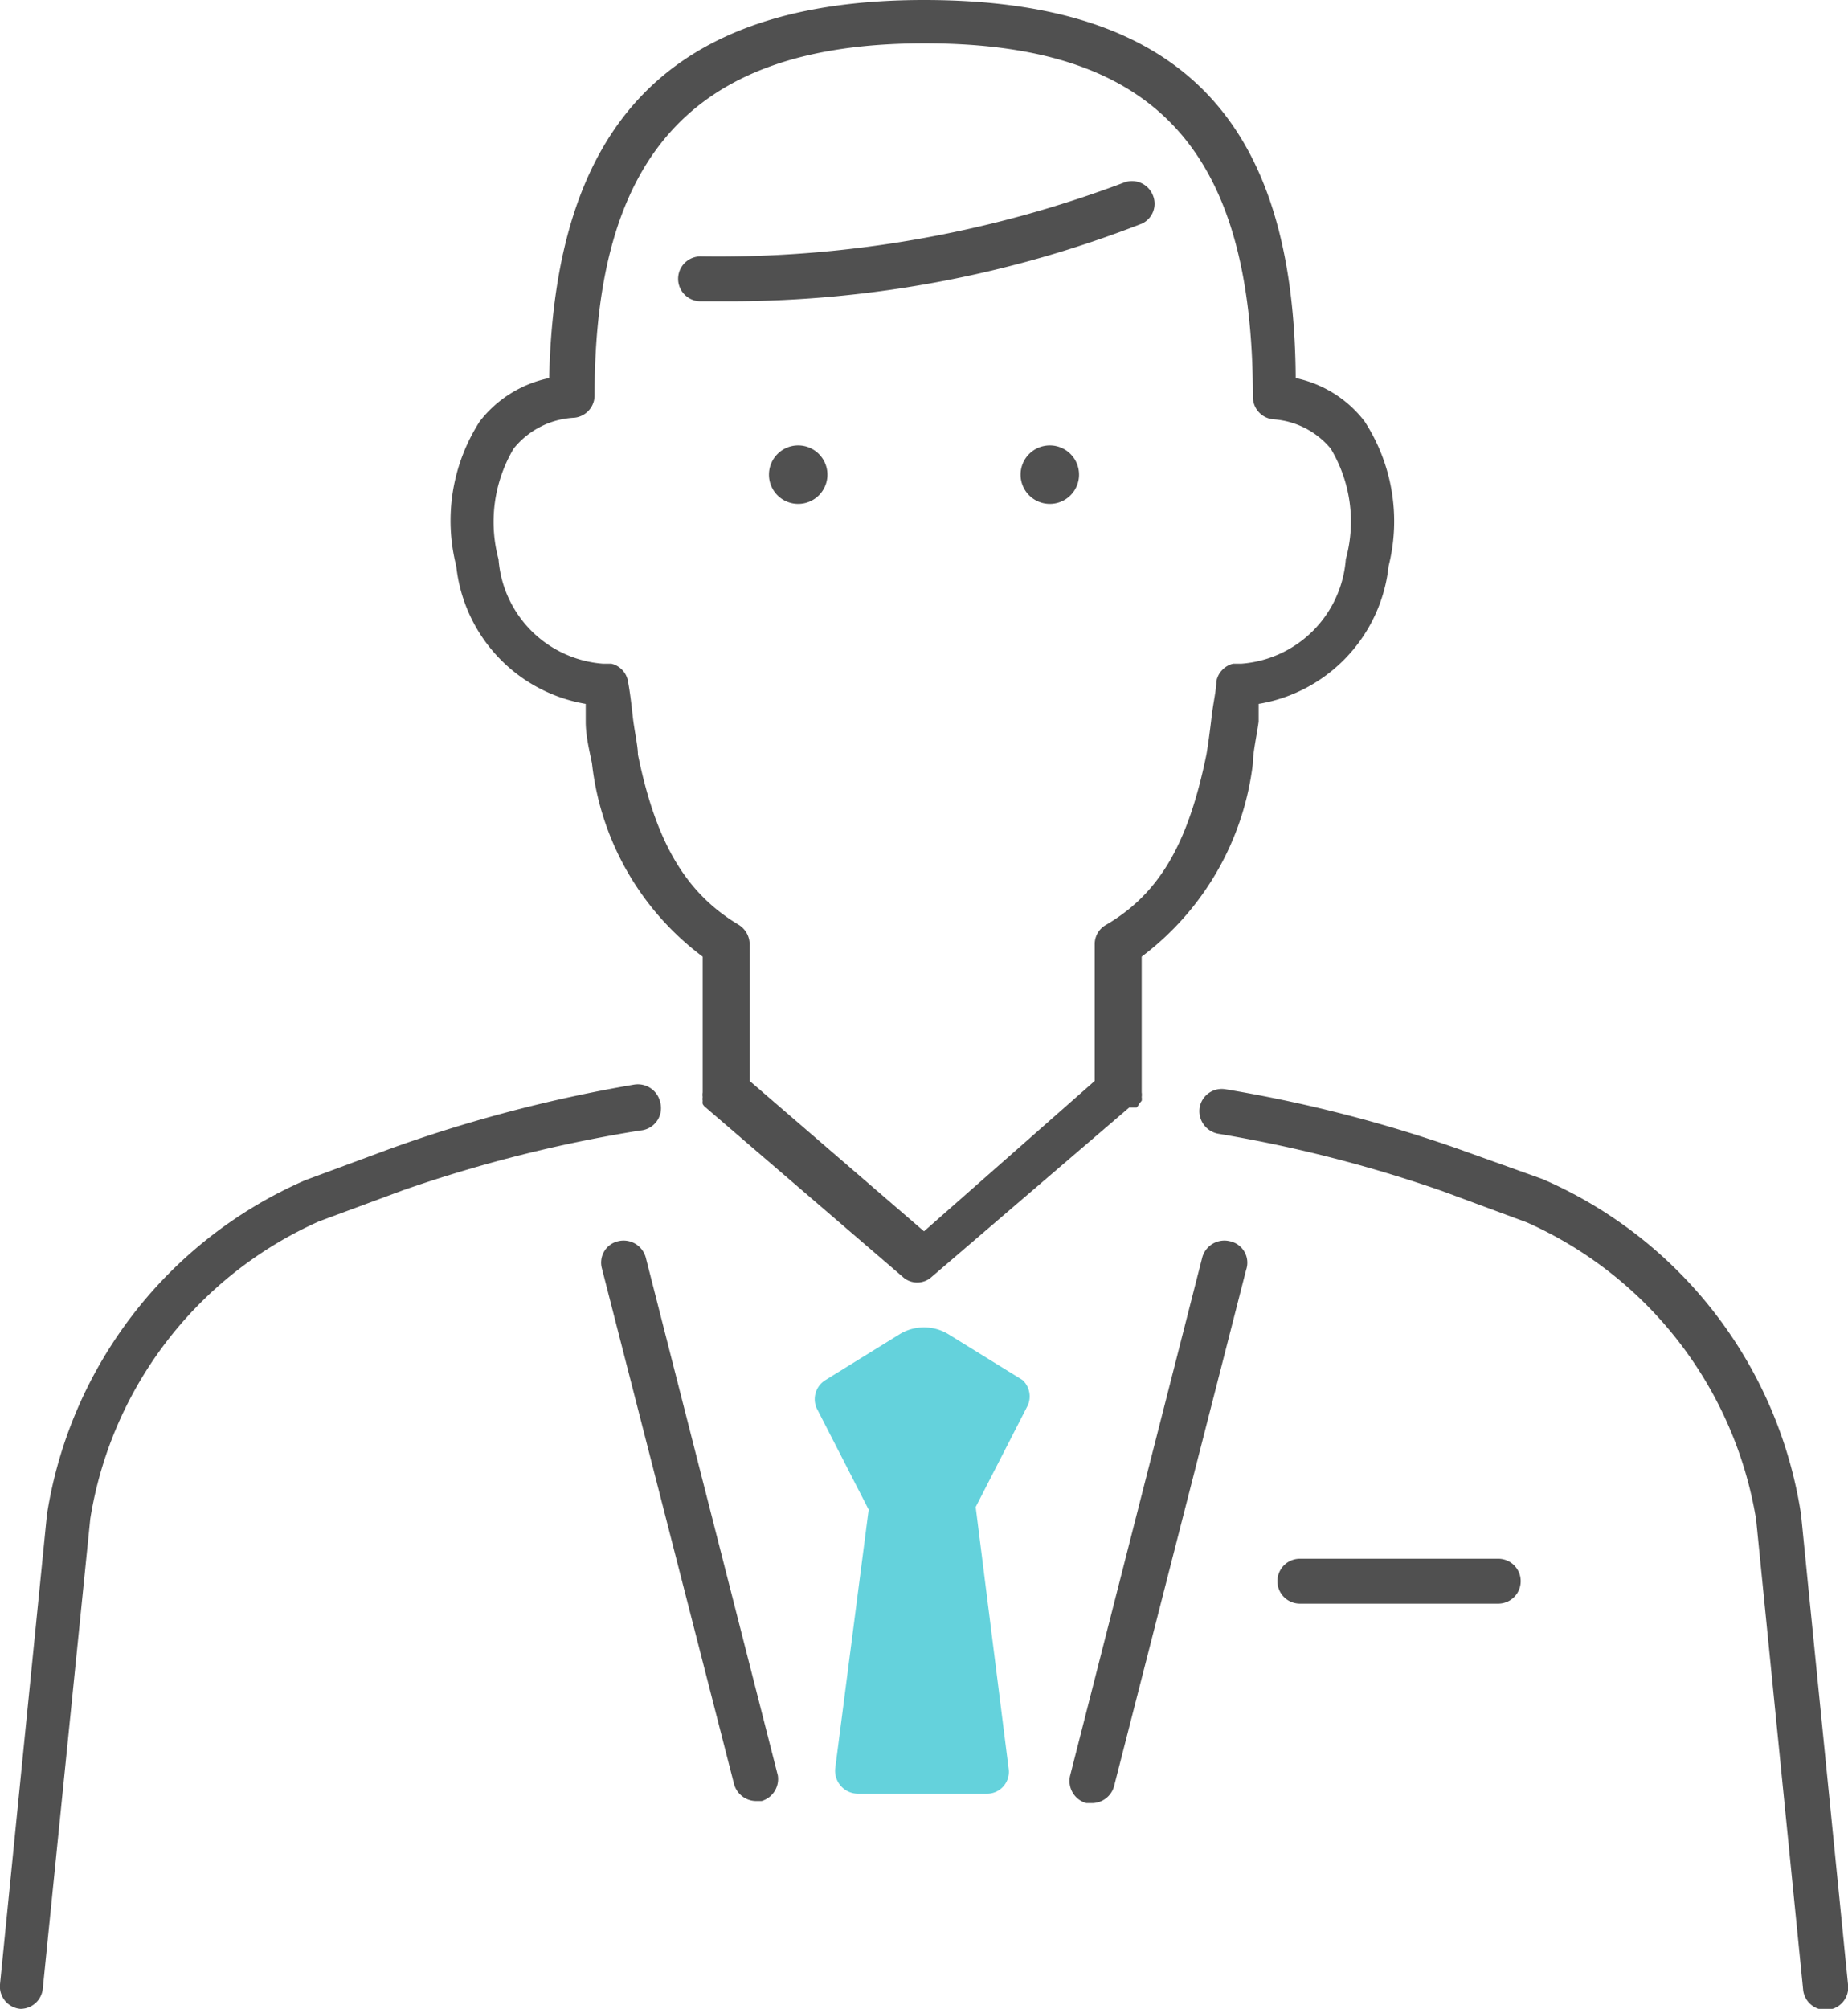 <svg xmlns="http://www.w3.org/2000/svg" viewBox="0 0 35.4 38.47"><g id="レイヤー_2" data-name="レイヤー 2"><g id="ガイド"><path d="M19.59,26.43l-1.44-.89a.9.9,0,0,0-.9,0l-1.44.89a.43.43,0,0,0-.17.53l1,1.95h0L16,33.86a.44.44,0,0,0,.43.49h2.46a.42.42,0,0,0,.43-.49l-.63-5,1-1.95A.43.43,0,0,0,19.59,26.43Z" style="fill:#64d2dc"/><path d="M22.08,3.73a.43.43,0,0,0-.56-.23,22,22,0,0,1-8.1,1.41.43.43,0,1,0,0,.86H14a21.72,21.72,0,0,0,7.88-1.49A.42.42,0,0,0,22.08,3.73Z" style="fill:#505050"/><path d="M12.65,21.12a.44.44,0,0,0-.5-.35A27.38,27.38,0,0,0,7.47,22l-1.62.6A8.4,8.4,0,0,0,.9,29L0,38a.43.43,0,0,0,.39.47h0a.43.43,0,0,0,.43-.39l.91-9a7.54,7.54,0,0,1,4.38-5.69l1.62-.6a26.57,26.57,0,0,1,4.53-1.14A.43.43,0,0,0,12.65,21.12Z" style="fill:#505050"/><path d="M34.5,29a8.38,8.38,0,0,0-4.95-6.42L27.93,22a26.67,26.67,0,0,0-4.45-1.14.43.43,0,0,0-.5.35.44.44,0,0,0,.35.5,26.12,26.12,0,0,1,4.3,1.1l1.62.6a7.57,7.57,0,0,1,4.39,5.69l.9,9a.43.43,0,0,0,.43.39h0A.43.43,0,0,0,35.4,38Z" style="fill:#505050"/><path d="M21.77,21.21a.18.18,0,0,0,.05-.07l.05-.06a.17.17,0,0,0,0-.07.29.29,0,0,0,0-.09v-2.6A5.43,5.43,0,0,0,24,14.62c0-.21.07-.51.11-.8,0-.12,0-.23,0-.34a3,3,0,0,0,2.49-2.64,3.51,3.51,0,0,0-.46-2.77,2.24,2.24,0,0,0-1.32-.83C24.79,2.24,22.56,0,17.7,0s-7.07,2.37-7.18,7.24a2.26,2.26,0,0,0-1.33.83,3.51,3.51,0,0,0-.45,2.77,3,3,0,0,0,2.48,2.64c0,.11,0,.22,0,.34,0,.29.08.59.12.8a5.36,5.36,0,0,0,2.12,3.7v2.6a.29.29,0,0,0,0,.09.19.19,0,0,0,0,.07.21.21,0,0,0,0,.06.2.2,0,0,0,.06.07v0l3.77,3.24a.41.41,0,0,0,.56,0l3.78-3.24ZM17.7,23.58,14.36,20.7V18.08a.44.44,0,0,0-.21-.37c-1-.6-1.58-1.55-1.93-3.26,0-.17-.07-.46-.1-.74s-.06-.5-.09-.66a.42.42,0,0,0-.32-.34l-.16,0a2.17,2.17,0,0,1-2-2,2.75,2.75,0,0,1,.29-2.12A1.59,1.59,0,0,1,11,8a.43.43,0,0,0,.39-.43c0-4.66,1.95-6.74,6.32-6.74S24,2.82,24,7.6a.43.43,0,0,0,.39.43,1.57,1.57,0,0,1,1.1.56,2.71,2.71,0,0,1,.29,2.12,2.17,2.17,0,0,1-2,2l-.16,0a.43.43,0,0,0-.32.34c0,.16-.06.41-.09.67s-.07.56-.1.73c-.35,1.71-.9,2.66-1.92,3.26a.42.42,0,0,0-.22.37V20.7Z" style="fill:#505050"/><path d="M23.56,23.77a.44.44,0,0,0-.53.31L20.5,34a.44.44,0,0,0,.31.53h.11a.44.44,0,0,0,.42-.32l2.53-9.89A.42.42,0,0,0,23.56,23.77Z" style="fill:#505050"/><path d="M12.37,24.08a.44.44,0,0,0-.53-.31.42.42,0,0,0-.31.52l2.53,9.87a.44.44,0,0,0,.42.33h.11A.44.44,0,0,0,14.9,34Z" style="fill:#505050"/><path d="M15.29,8.53a.56.56,0,1,0,.56.56A.56.56,0,0,0,15.29,8.53Z" style="fill:#505050"/><path d="M20.11,8.53a.56.56,0,1,0,.56.56A.56.56,0,0,0,20.11,8.53Z" style="fill:#505050"/><path d="M28.7,29.85H24.9a.43.43,0,0,0,0,.86h3.8a.43.43,0,1,0,0-.86Z" style="fill:#505050"/></g></g></svg>